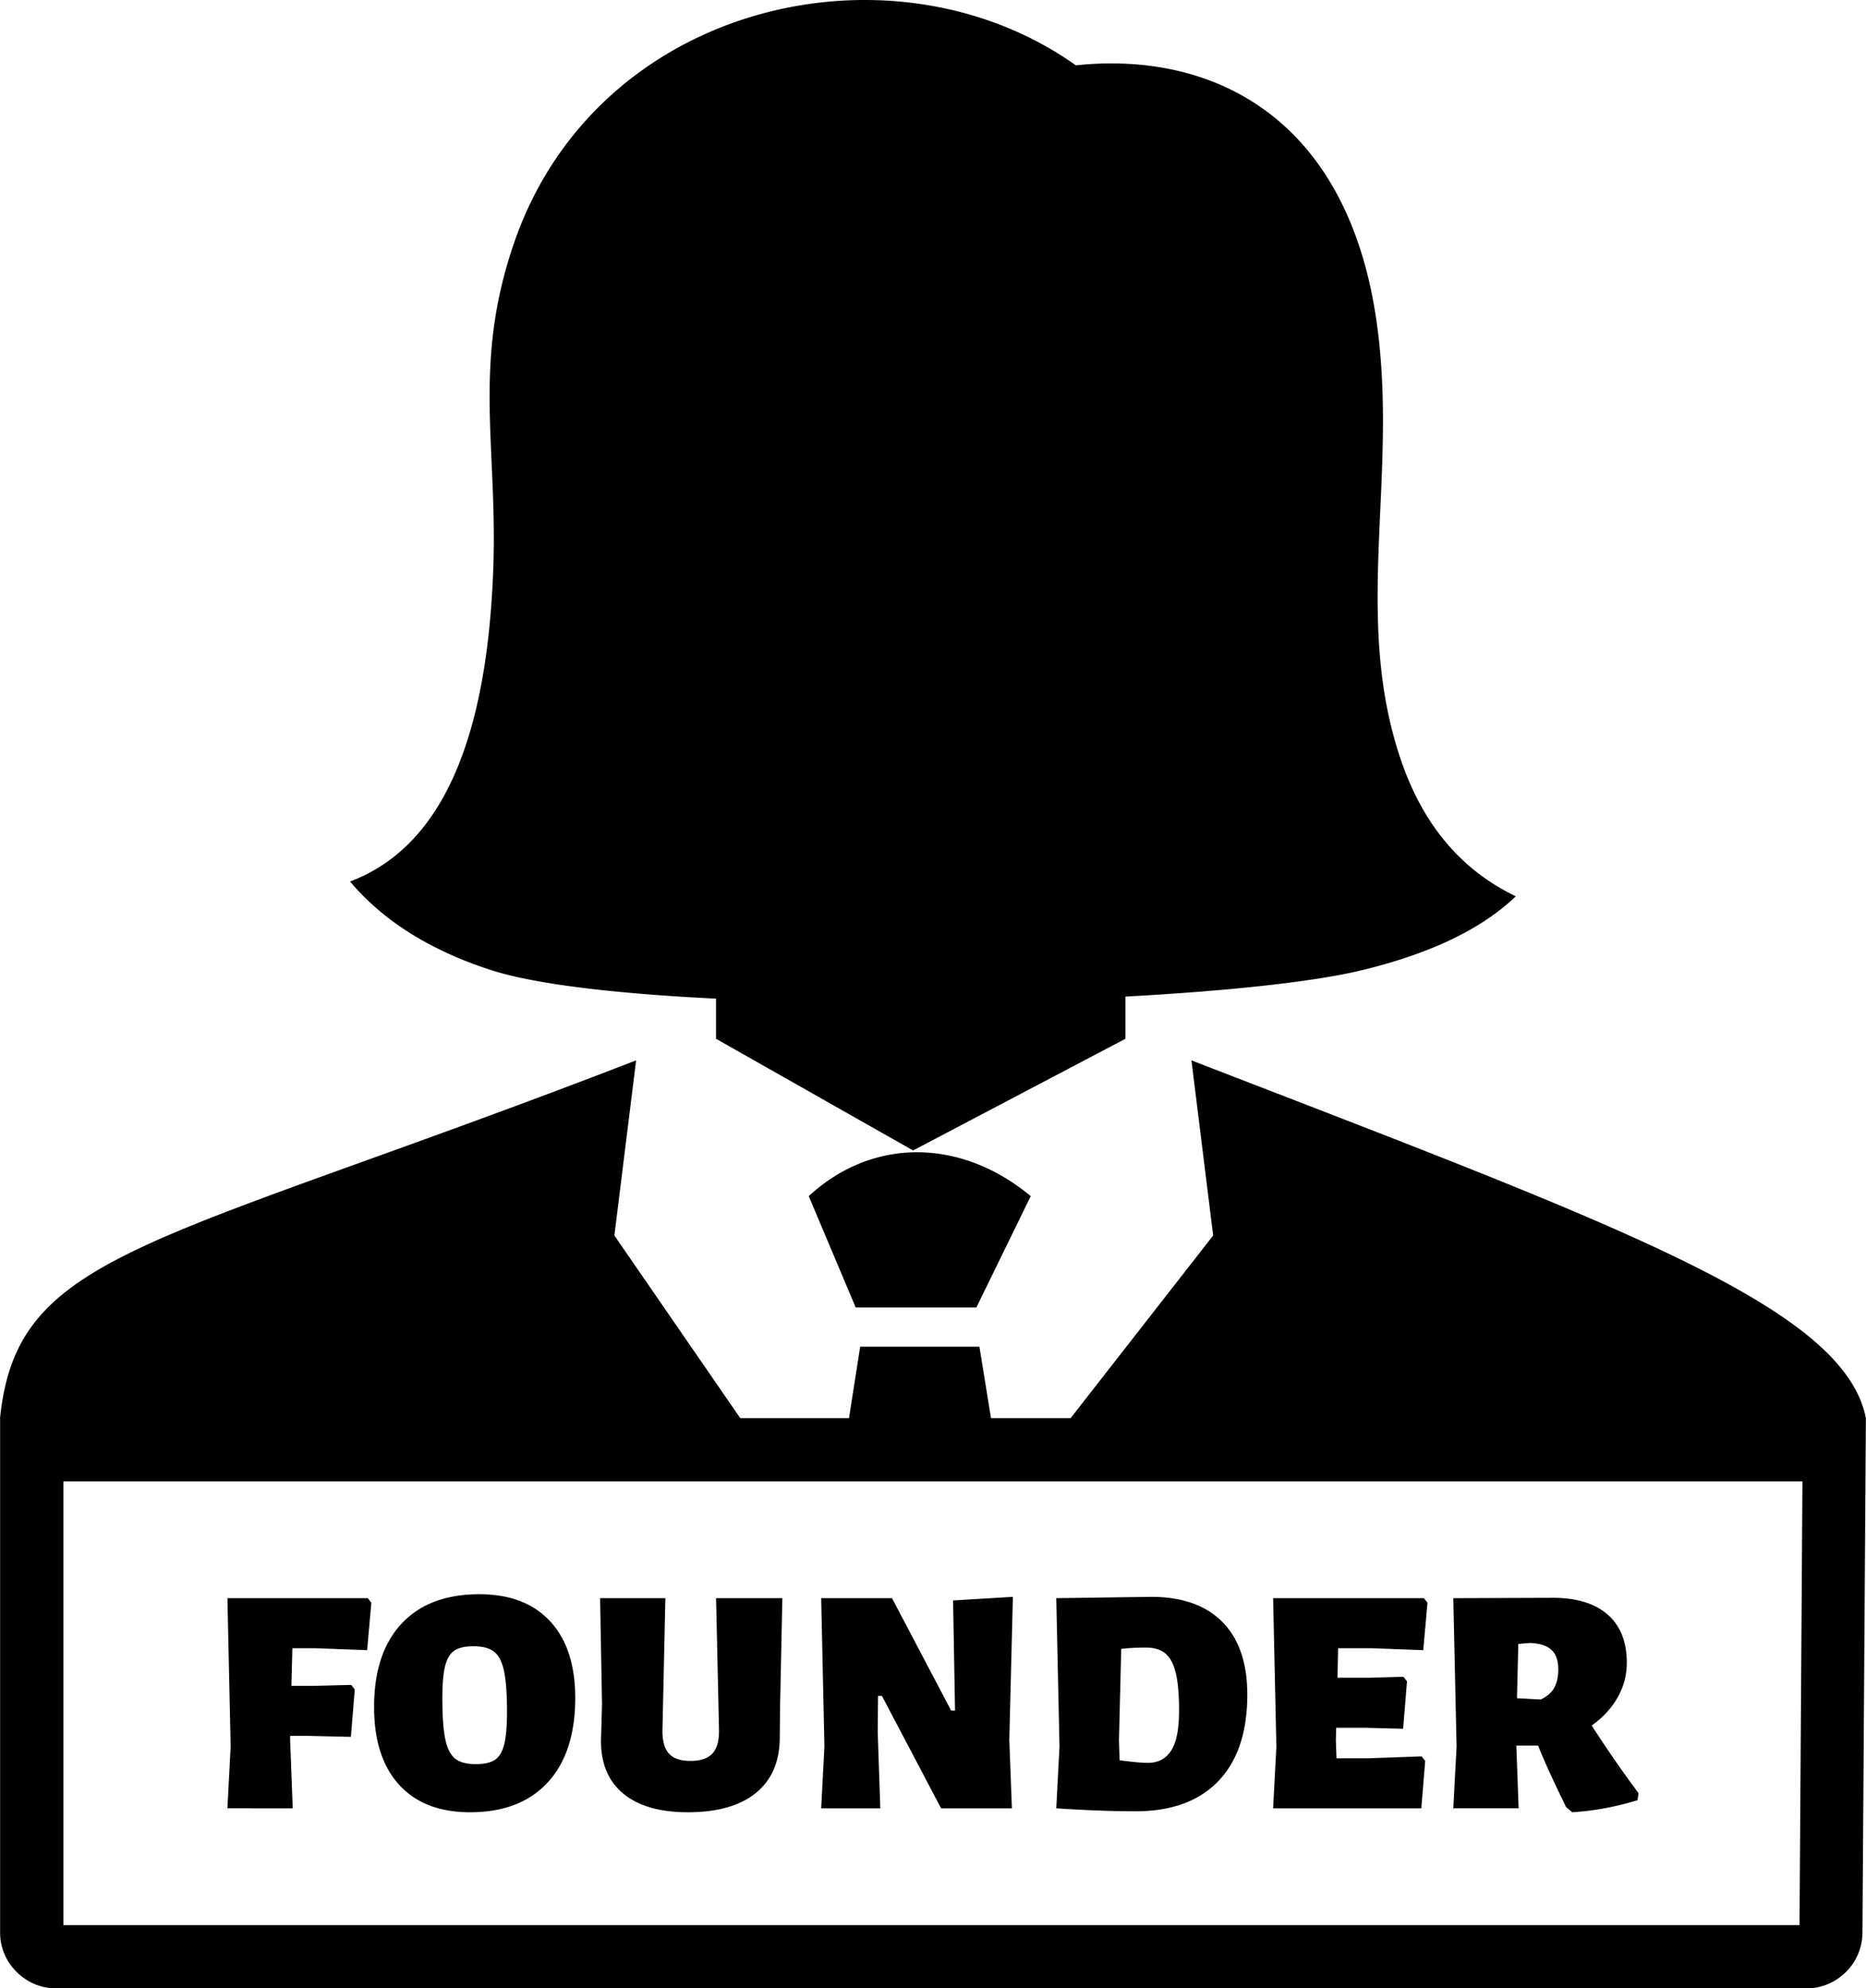 <svg xmlns="http://www.w3.org/2000/svg" shape-rendering="geometricPrecision" text-rendering="geometricPrecision" image-rendering="optimizeQuality" fill-rule="evenodd" clip-rule="evenodd" viewBox="0 0 480 511.58"><path fill-rule="nonzero" d="M220.12 336.41l-12.08-28.66c16.33-15.1 39.08-14.99 57.1 0l-13.99 28.66h-31.03zm-35.93-79.47v10.33L234.88 296l54.61-28.73v-10.86c26.11-1.42 48.49-3.77 60.97-6.82 16.38-3.99 30.03-9.97 39.46-18.98-14.71-7.07-24.1-19.16-29.51-34.95-12.58-36.72-.66-72.81-6.27-112.67-7.53-53.39-42.78-69.87-77.4-66.18C229.84-16.57 153.72.35 132.28 62.37c-10.82 31.33-4.24 52.35-5.4 84.09-1.56 42.71-12.68 71.24-36.83 80.34 8.36 9.95 20.32 17.59 36.07 22.73 11.53 3.77 32.84 6.17 58.07 7.41zm225.25 187.01c4.02 6.24 8.03 12.04 12.04 17.39l-.25 1.83c-5.68 1.73-11.28 2.76-16.8 3.1l-1.59-1.34-1-2.09c-.45-.89-1.34-2.77-2.68-5.64-1.33-2.87-2.5-5.56-3.5-8.07h-5.6l.58 16.13h-16.8l.84-15.88-.84-38.19 25.66-.09c6.07 0 10.75 1.44 14.04 4.31 3.29 2.87 4.93 7 4.93 12.41 0 3.17-.79 6.15-2.38 8.94-1.59 2.79-3.8 5.18-6.65 7.19zm-8.6-14.46c0-2.23-.57-3.89-1.72-4.97-1.14-1.09-2.99-1.69-5.55-1.8l-3.01.25-.34 13.96 6.1.33c1.56-.72 2.71-1.69 3.43-2.92.72-1.23 1.09-2.84 1.09-4.85zm-35.15 22.4l.92 1.17-1 12.2h-38.12l.84-15.88-.84-38.19h38.79l.92 1.17-1.09 12.2-13.29-.5h-8.61l-.16 7.6h8.27l8.69-.25.92 1.17-1 12.21-9.7-.25h-7.52l-.08 3.17.16 4.68h8.03l13.87-.5zm-69.58-41.04c7.97 0 14.08 2.16 18.35 6.48 4.26 4.32 6.39 10.55 6.39 18.68 0 9.64-2.48 17.05-7.44 22.23-4.96 5.18-12.06 7.78-21.31 7.78-5.79 0-12.59-.25-20.39-.76l.83-15.88-.83-38.19 24.4-.34zm-.83 42.71c2.62 0 4.61-1.04 5.97-3.13 1.36-2.09 2.05-5.53 2.05-10.32 0-4.07-.28-7.28-.84-9.62-.55-2.34-1.45-4.02-2.67-5.05-1.23-1.04-2.93-1.55-5.1-1.55-2.12 0-4.21.11-6.27.34l-.58 23.48.16 5.18c3.35.45 5.77.67 7.28.67zm-35.65-5.93l.67 17.63h-18.22l-15.21-28.92h-1.01l-.08 9.36.67 19.56h-15.21l.83-15.88-.83-38.19h18.22l15.21 28.92h1l-.5-28.34 15.38-.92-.92 36.78zm-58.96-9.03l-.09 8.61c-.05 6.13-2.12 10.84-6.18 14.13-4.07 3.28-9.89 4.93-17.47 4.93-7.3 0-12.89-1.65-16.76-4.93-3.87-3.29-5.73-8-5.56-14.13l.25-8.61-.49-27.41h16.79l-.75 33.76c-.06 2.85.49 4.91 1.63 6.19 1.14 1.28 2.99 1.92 5.56 1.92 2.62 0 4.51-.64 5.68-1.92 1.17-1.28 1.73-3.34 1.67-6.19l-.75-33.76h17.05l-.58 27.41zm-77.36-28.42c7.86 0 13.93 2.33 18.22 6.98 4.29 4.65 6.44 11.21 6.44 19.69 0 9.36-2.35 16.6-7.06 21.73-4.71 5.12-11.38 7.69-20.02 7.69-7.86 0-13.93-2.36-18.22-7.07-4.29-4.71-6.44-11.38-6.44-20.01 0-9.25 2.36-16.4 7.07-21.44 4.7-5.05 11.38-7.57 20.01-7.57zm-1.5 13.38c-2.18 0-3.82.37-4.93 1.12-1.12.76-1.91 2.08-2.38 3.97-.48 1.9-.71 4.66-.71 8.28 0 4.62.25 8.13.75 10.53.5 2.4 1.35 4.07 2.55 5.02 1.19.94 2.96 1.41 5.3 1.41 2.18 0 3.82-.37 4.94-1.12 1.11-.75 1.9-2.09 2.38-4.01.47-1.93.71-4.7.71-8.32 0-4.57-.25-8.05-.75-10.45-.51-2.39-1.36-4.06-2.55-5.01-1.2-.95-2.97-1.42-5.31-1.42zm-46.6.5l-.25 9.69h5.69l9.69-.25.92 1.17-1 12.2-10.78-.25h-4.85v1.09l.67 17.55H58.5l.83-15.88-.83-38.19h36.1l.92 1.17-1.08 12.2-13.38-.5h-5.85zm115.21-59.19h27.97l2.88-18.39h30.67l2.98 18.39h20.48l36.67-46.99-5.59-45.06c110.58 42.79 167.95 63.51 173.52 92.16h-.03l-.88 132.29a14.37 14.37 0 01-4.22 10.07c-2.59 2.59-6.19 4.24-10.09 4.24H14.36c-3.87 0-7.48-1.62-10.1-4.24a14.18 14.18 0 01-4.23-10.09V364.98H0c4.37-43.2 38.28-43.68 163.63-92.16l-5.59 45.06 32.38 46.99zm273.23 16.27H16.3v114.17h446.6l.75-114.17z"/></svg>